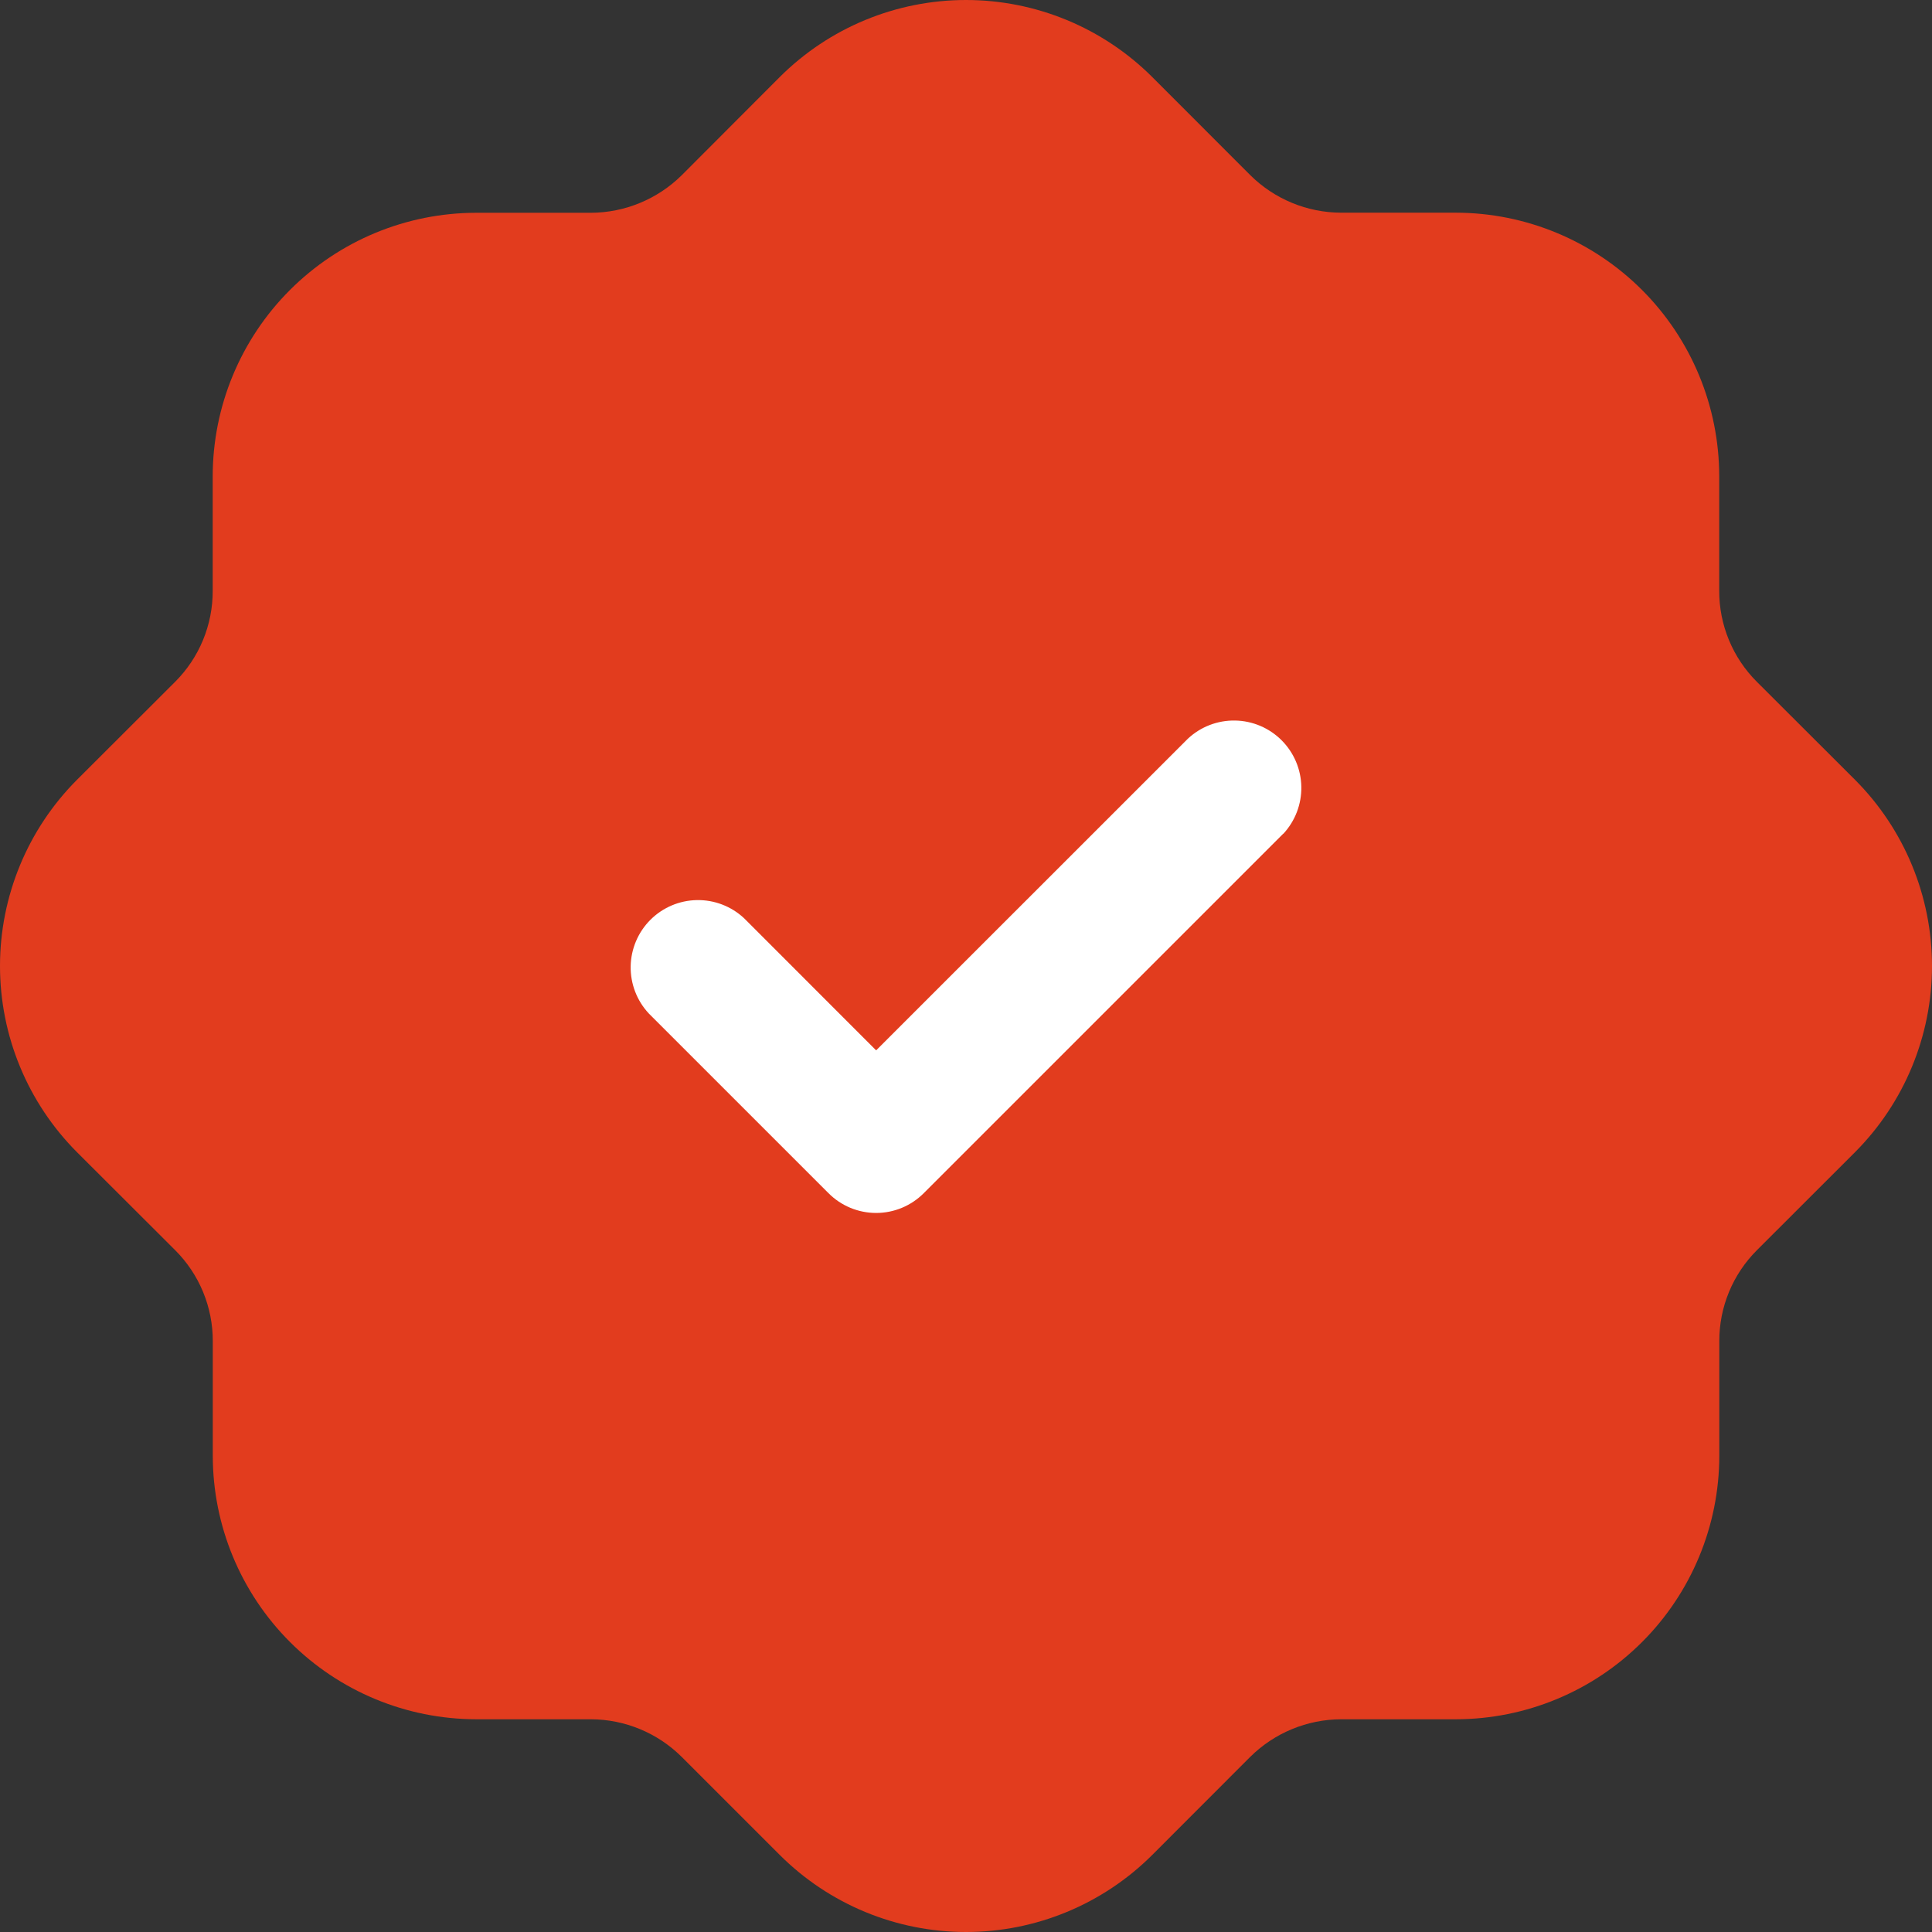 <svg width="136" height="136" viewBox="0 0 136 136" fill="none" xmlns="http://www.w3.org/2000/svg">
<rect x="0" y="0" width="136" height="136" fill="#333333" stroke="none"/>
<circle cx="68" cy="68" r="33" fill="white"/>
<path d="M130.58 54.891L123.672 47.995C122.83 47.156 122.162 46.158 121.707 45.059C121.252 43.96 121.019 42.782 121.021 41.593V33.514C121.016 28.599 119.062 23.887 115.587 20.411C112.112 16.935 107.4 14.979 102.485 14.972H94.406C92.01 14.966 89.712 14.016 88.01 12.328L81.108 5.42C77.629 1.949 72.915 0 68 0C63.085 0 58.371 1.949 54.892 5.42L47.996 12.328C46.292 14.017 43.993 14.969 41.594 14.979H33.509C28.594 14.985 23.882 16.941 20.407 20.417C16.932 23.893 14.978 28.606 14.973 33.521V41.593C14.976 42.782 14.744 43.959 14.29 45.058C13.836 46.157 13.169 47.155 12.328 47.995L5.42 54.891C1.949 58.37 0 63.084 0 67.999C0 72.913 1.949 77.627 5.42 81.107L12.328 88.002C13.17 88.842 13.838 89.84 14.293 90.938C14.748 92.037 14.981 93.215 14.979 94.404V102.483C14.984 107.398 16.938 112.11 20.413 115.586C23.888 119.063 28.6 121.018 33.515 121.025H41.594C43.991 121.033 46.289 121.986 47.99 123.676L54.892 130.578C58.371 134.05 63.085 136 68 136C72.915 136 77.629 134.05 81.108 130.578L88.004 123.676C89.707 121.986 92.007 121.034 94.406 121.025H102.491C107.406 121.018 112.118 119.063 115.593 115.586C119.068 112.11 121.022 107.398 121.027 102.483V94.404C121.025 93.215 121.258 92.037 121.713 90.938C122.168 89.84 122.836 88.842 123.678 88.002L130.58 81.107C134.051 77.627 136 72.913 136 67.999C136 63.084 134.051 58.37 130.58 54.891ZM90.332 58.687L65.027 83.991C64.587 84.433 64.064 84.783 63.489 85.022C62.914 85.261 62.297 85.384 61.674 85.384C61.051 85.384 60.434 85.261 59.858 85.022C59.283 84.783 58.76 84.433 58.321 83.991L45.668 71.339C44.83 70.439 44.374 69.25 44.395 68.021C44.417 66.791 44.915 65.619 45.784 64.749C46.654 63.88 47.826 63.382 49.056 63.361C50.285 63.339 51.474 63.795 52.374 64.633L61.674 73.939L83.626 51.993C84.525 51.155 85.715 50.699 86.944 50.721C88.174 50.742 89.346 51.24 90.216 52.11C91.085 52.979 91.583 54.152 91.605 55.381C91.626 56.61 91.17 57.8 90.332 58.699V58.687Z" fill="#E23C1E"/>
</svg>
